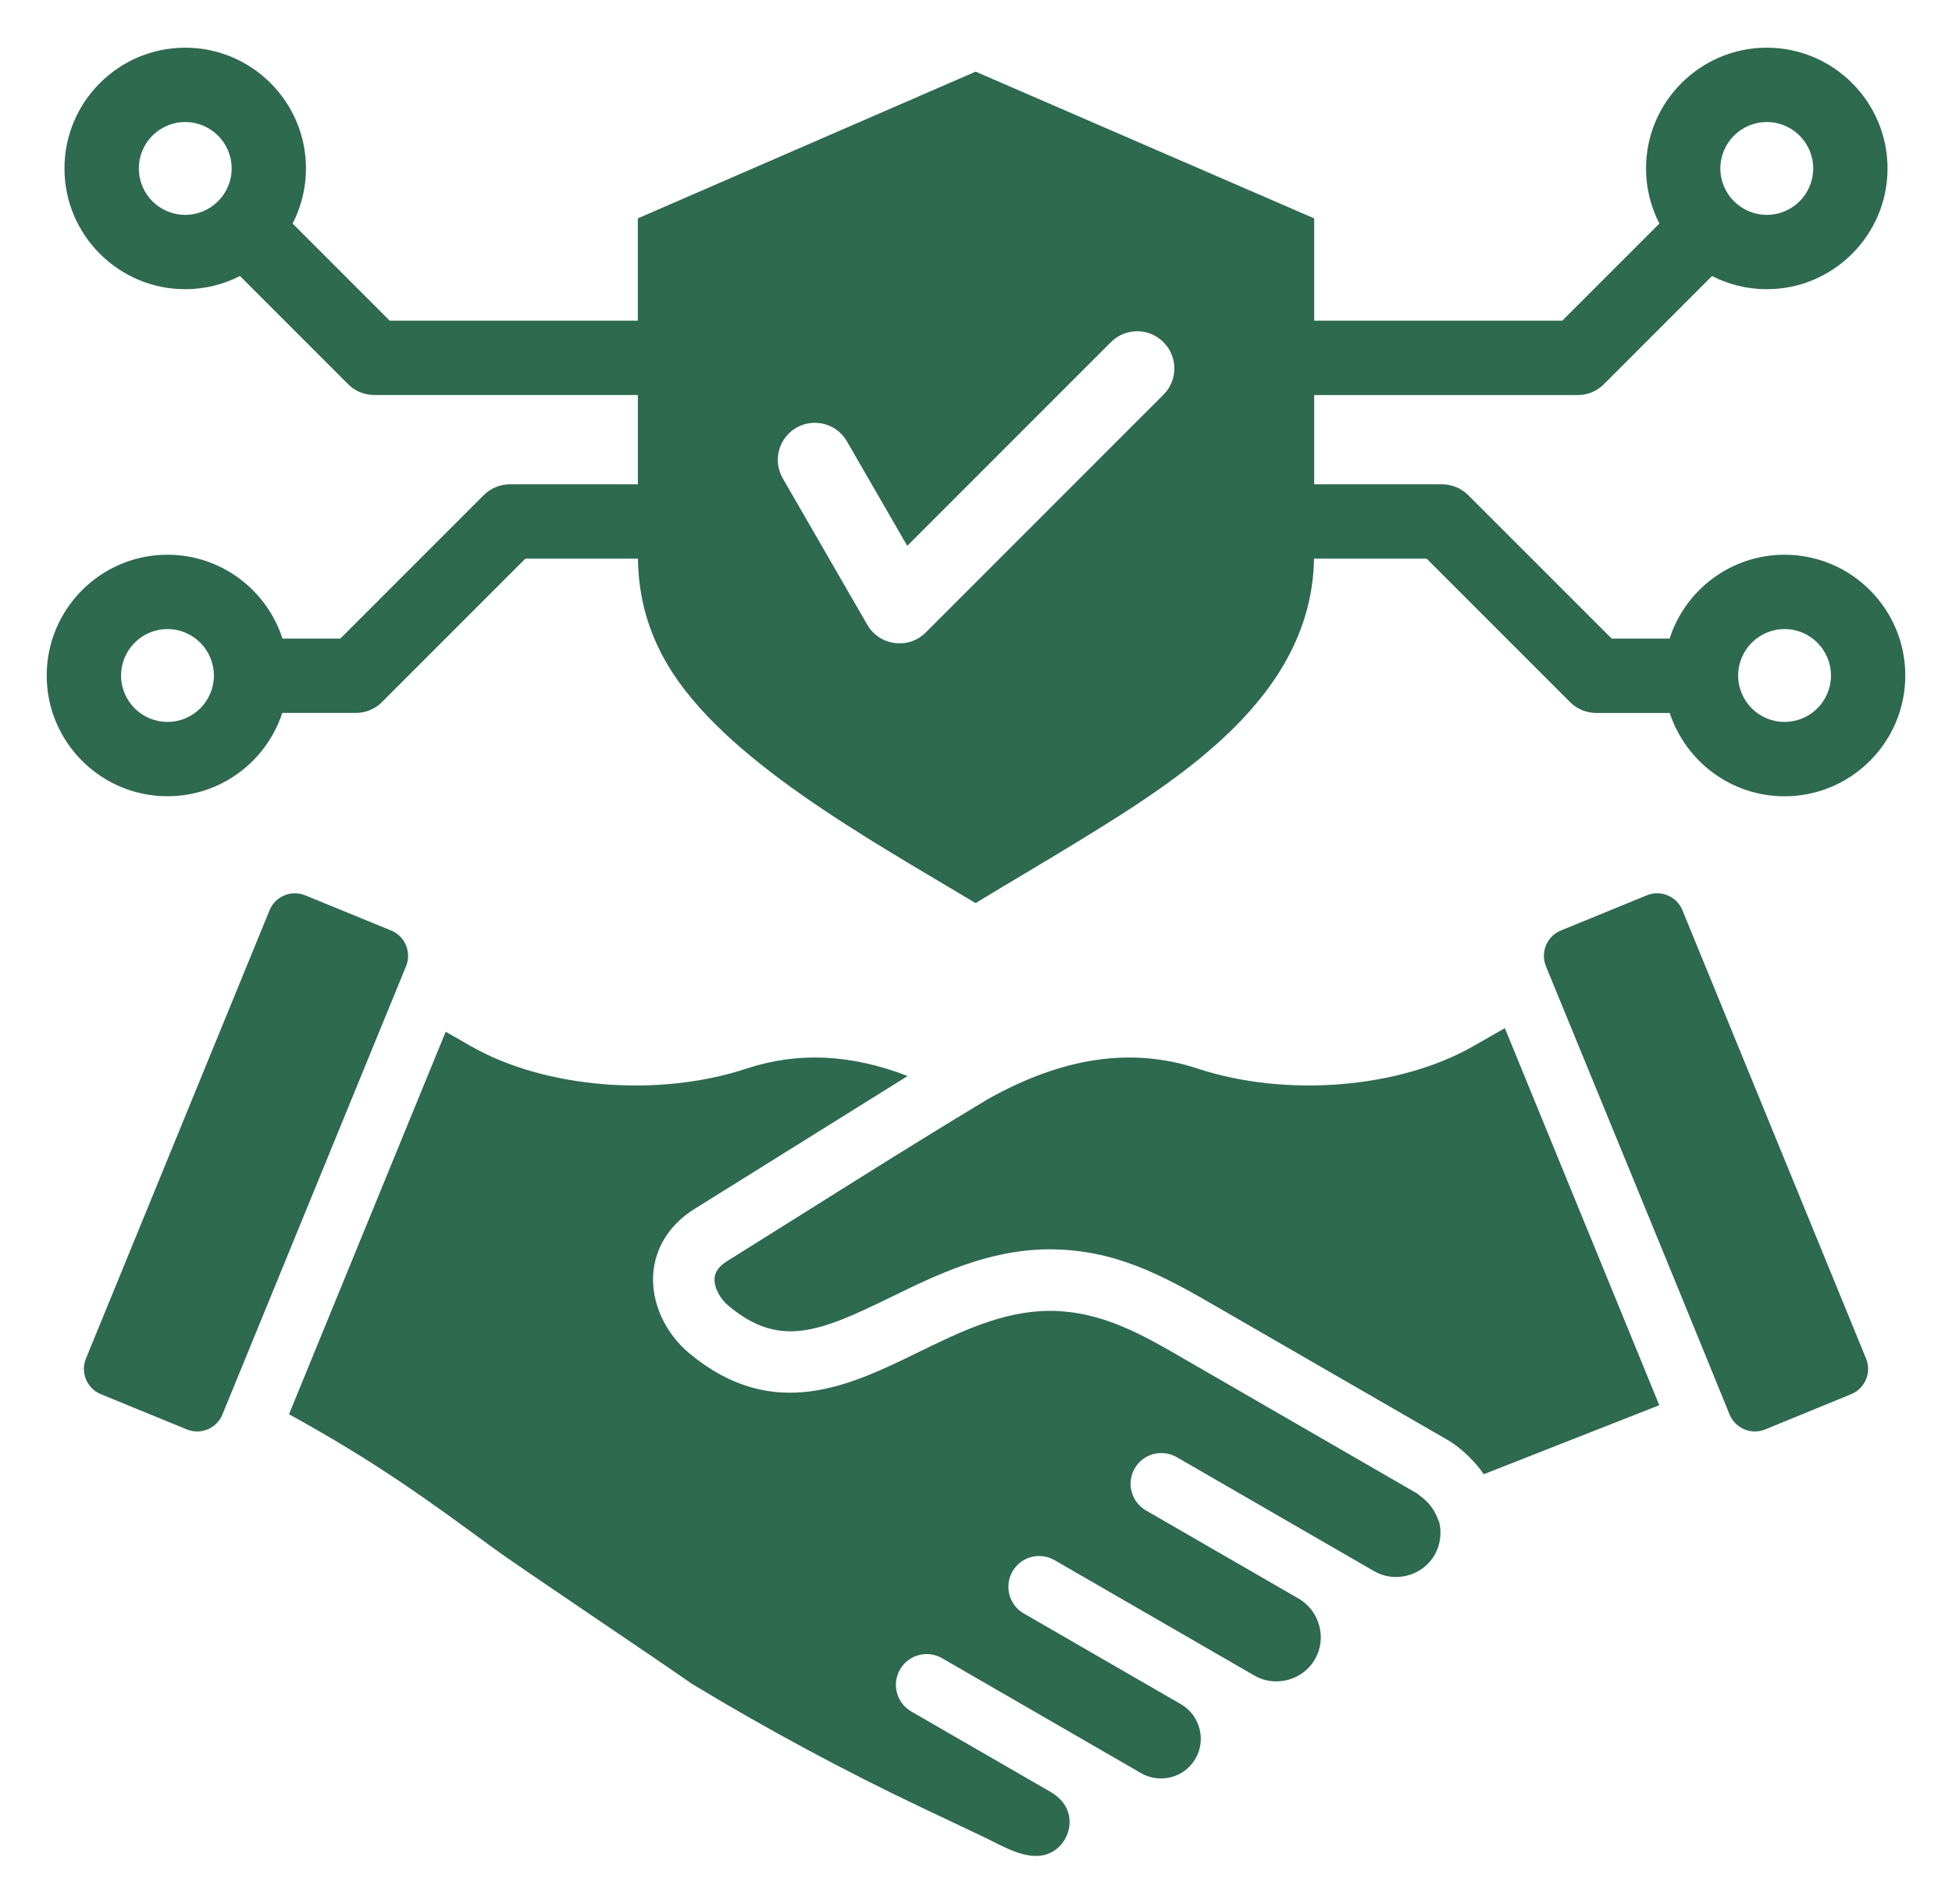 <svg width="40" height="39" viewBox="0 0 40 39" fill="none" xmlns="http://www.w3.org/2000/svg">
<g clip-path="url(#clip0_1165_20215)">
<path fill-rule="evenodd" clip-rule="evenodd" d="M8.321 19.794L4.558 28.979C4.441 29.265 4.114 29.402 3.828 29.285L2.066 28.563C1.782 28.448 1.643 28.117 1.761 27.834L5.524 18.648C5.642 18.361 5.97 18.227 6.254 18.343L8.016 19.064C8.301 19.18 8.437 19.51 8.321 19.794ZM30.184 21.437C28.67 22.3 26.351 22.488 24.544 21.893C23.199 21.45 21.789 21.653 20.245 22.517C18.45 23.596 16.675 24.73 14.897 25.839C14.657 25.989 14.646 26.14 14.643 26.191C14.631 26.376 14.748 26.605 14.936 26.759C15.979 27.624 16.793 27.29 18.26 26.573C19.192 26.118 20.247 25.603 21.492 25.595C22.848 25.595 23.82 26.126 24.954 26.783L29.697 29.52C29.95 29.674 30.241 29.958 30.405 30.203L34.002 28.789L30.837 21.064L30.184 21.437H30.184ZM29.037 30.596L24.323 27.874C23.415 27.348 22.584 26.856 21.498 26.856C20.542 26.862 19.663 27.291 18.814 27.706C17.425 28.384 15.85 29.154 14.131 27.731C13.632 27.317 13.346 26.694 13.385 26.105C13.422 25.561 13.722 25.086 14.23 24.769L18.599 22.045C17.436 21.595 16.347 21.546 15.296 21.893C13.49 22.489 11.171 22.3 9.657 21.437L9.133 21.138L5.922 28.974C7.718 29.963 8.738 30.711 10.107 31.714C10.644 32.108 13.445 33.981 14.172 34.493C15.653 35.392 17.331 36.296 18.897 37.037L20.154 37.633C20.576 37.833 21.129 38.191 21.572 37.934C21.782 37.813 21.918 37.574 21.918 37.326C21.918 37.151 21.85 36.902 21.529 36.712L18.674 35.064C18.372 34.89 18.269 34.504 18.443 34.203C18.617 33.902 19.002 33.798 19.304 33.972L23.384 36.328C23.773 36.551 24.274 36.419 24.498 36.029C24.717 35.651 24.593 35.16 24.224 34.929L20.978 33.055C20.677 32.881 20.574 32.495 20.748 32.194C20.922 31.892 21.307 31.789 21.609 31.963L25.703 34.327C25.912 34.448 26.156 34.479 26.393 34.416C26.628 34.353 26.825 34.203 26.945 33.995C27.066 33.786 27.097 33.541 27.033 33.305C26.971 33.074 26.826 32.88 26.625 32.759L23.483 30.945C23.182 30.771 23.078 30.386 23.252 30.084C23.426 29.783 23.811 29.68 24.113 29.853C25.461 30.631 26.808 31.41 28.156 32.188C28.366 32.309 28.61 32.34 28.846 32.277C29.082 32.214 29.278 32.064 29.399 31.854C29.512 31.659 29.546 31.419 29.494 31.193C29.4 30.952 29.338 30.818 29.037 30.596L29.037 30.596ZM34.476 18.648C34.361 18.364 34.03 18.225 33.746 18.343L31.984 19.064C31.7 19.18 31.563 19.509 31.678 19.794C32.933 22.856 34.195 25.914 35.442 28.979C35.56 29.265 35.887 29.402 36.172 29.285L37.934 28.563C38.218 28.447 38.357 28.118 38.239 27.834L34.476 18.648ZM39.043 13.84C39.043 15.204 37.933 16.314 36.569 16.314C35.472 16.314 34.54 15.596 34.216 14.607H32.71C32.515 14.606 32.32 14.532 32.172 14.383L29.234 11.445H26.927C26.878 14.253 24.23 15.929 22.086 17.242C21.392 17.668 20.688 18.078 19.992 18.502C17.761 17.166 14.829 15.554 13.682 13.622C13.278 12.942 13.084 12.232 13.072 11.445H10.766L7.828 14.383C7.68 14.532 7.485 14.606 7.29 14.606C7.095 14.606 5.784 14.606 5.784 14.606C5.46 15.596 4.529 16.313 3.432 16.313C2.067 16.313 0.957 15.204 0.957 13.84C0.957 12.475 2.067 11.365 3.432 11.365C4.533 11.365 5.467 12.087 5.788 13.083H6.974L9.907 10.15C10.045 10.009 10.238 9.922 10.451 9.922H13.071V8.093H7.671C7.458 8.093 7.265 8.006 7.127 7.865L4.917 5.655C4.58 5.827 4.199 5.925 3.796 5.925C2.431 5.925 1.321 4.815 1.321 3.451C1.321 2.086 2.431 0.977 3.796 0.977C5.16 0.977 6.27 2.087 6.27 3.451C6.27 3.858 6.171 4.242 5.996 4.58L7.986 6.57H13.07V4.474L19.992 1.468L26.93 4.474V6.57H32.014L34.004 4.58C33.829 4.241 33.73 3.858 33.73 3.451C33.73 2.087 34.841 0.977 36.205 0.977C37.569 0.977 38.679 2.087 38.679 3.451C38.679 4.815 37.569 5.925 36.205 5.925C35.801 5.925 35.42 5.828 35.083 5.655L32.873 7.865C32.735 8.006 32.543 8.094 32.329 8.094H26.93V9.922H29.549C29.762 9.922 29.955 10.01 30.093 10.151L33.026 13.083H34.213C34.533 12.087 35.468 11.365 36.569 11.365C37.934 11.365 39.043 12.475 39.043 13.84L39.043 13.84ZM35.253 3.451C35.253 3.975 35.68 4.402 36.205 4.402C36.73 4.402 37.156 3.975 37.156 3.451C37.156 2.927 36.729 2.5 36.205 2.5C35.681 2.5 35.253 2.926 35.253 3.451ZM4.747 3.451C4.747 2.926 4.32 2.5 3.795 2.5C3.271 2.5 2.845 2.926 2.845 3.451C2.845 3.976 3.271 4.402 3.795 4.402C4.32 4.402 4.747 3.975 4.747 3.451ZM4.383 13.84C4.383 13.315 3.956 12.888 3.432 12.888C2.908 12.888 2.481 13.315 2.481 13.84C2.481 14.365 2.907 14.79 3.432 14.79C3.957 14.79 4.383 14.364 4.383 13.84ZM23.841 7.01C23.544 6.712 23.062 6.712 22.764 7.01L18.591 11.183L17.355 9.042C17.146 8.679 16.682 8.554 16.319 8.763C15.956 8.971 15.831 9.435 16.039 9.798L17.772 12.799C18.02 13.231 18.615 13.312 18.968 12.96L23.841 8.087C24.139 7.789 24.139 7.307 23.841 7.01L23.841 7.01ZM37.52 13.84C37.52 13.315 37.093 12.888 36.569 12.888C36.045 12.888 35.618 13.315 35.618 13.84C35.618 14.365 36.044 14.79 36.569 14.79C37.094 14.79 37.52 14.364 37.52 13.84Z" fill="#2D6A4F"/>
</g>
<defs>
<clipPath id="clip0_1165_20215">
<rect width="39" height="39" fill="white" transform="translate(0.5)"/>
</clipPath>
</defs>
</svg>
